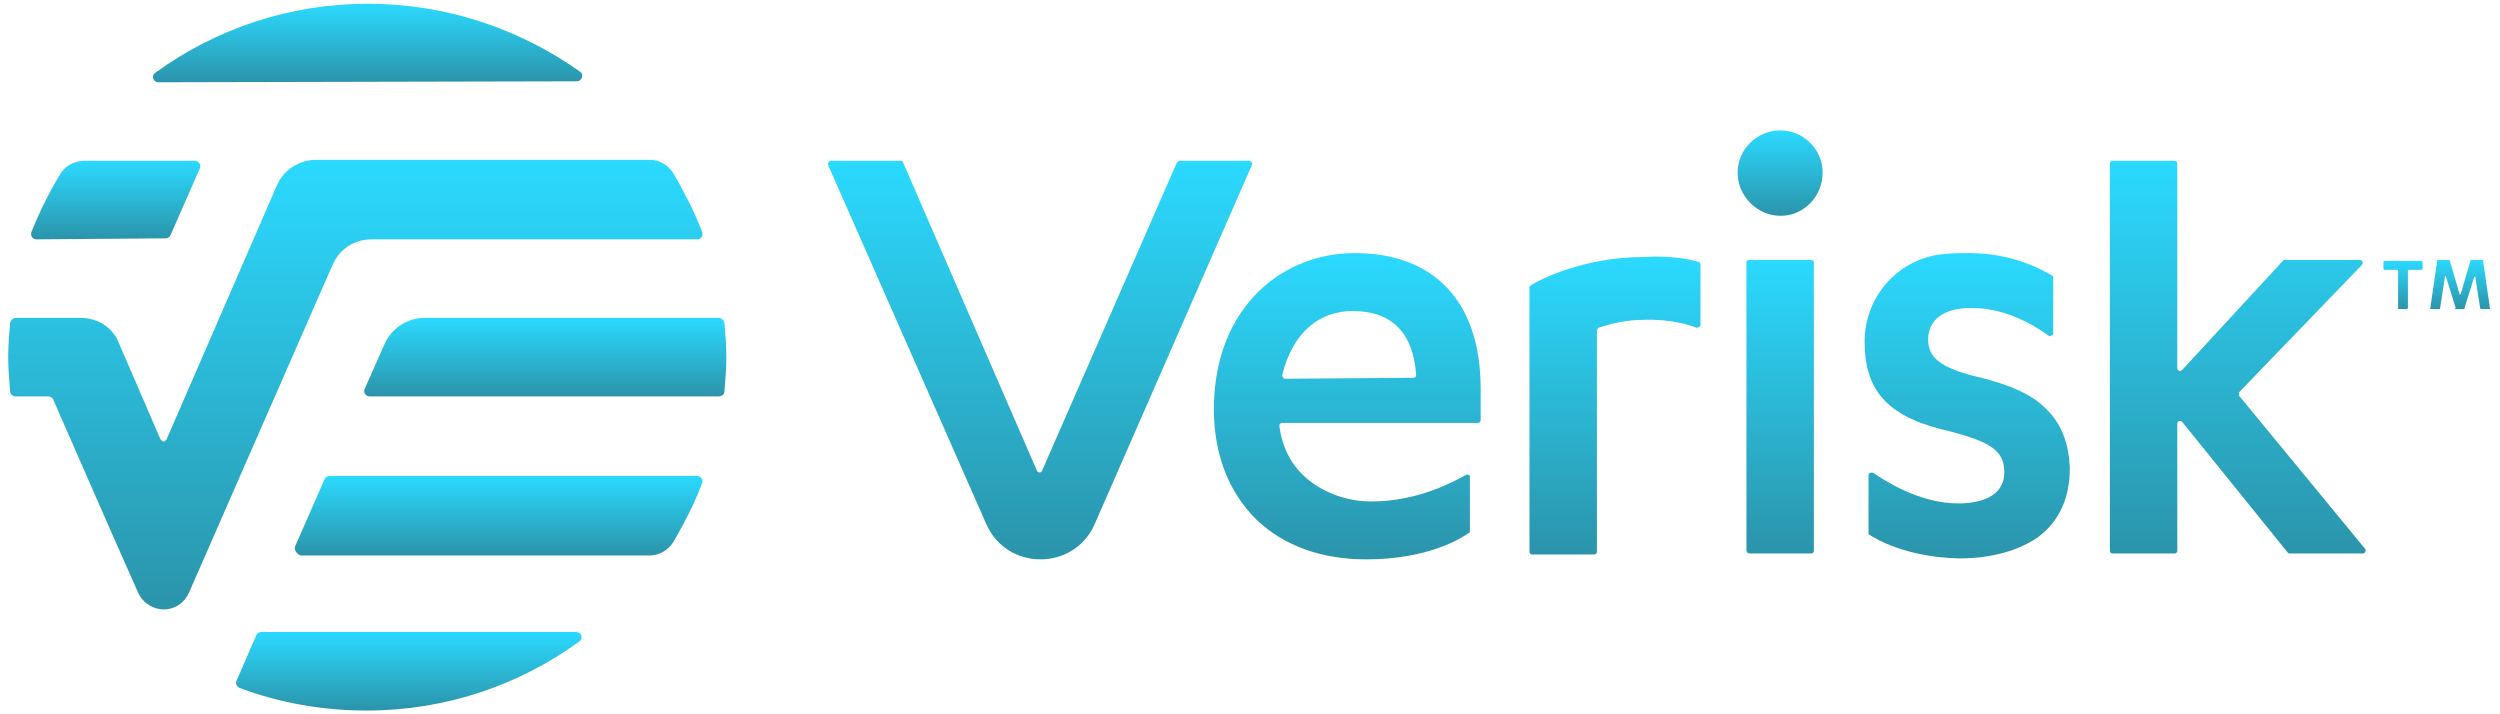<?xml version="1.0" encoding="utf-8"?>
<svg xmlns="http://www.w3.org/2000/svg" width="140" height="40" viewBox="0 0 140 40" fill="none">
<g opacity="0.83">
<path d="M40.238 17.802H23.769C22.784 17.802 21.909 18.406 21.526 19.286L20.431 21.76C20.322 21.98 20.486 22.199 20.705 22.199H40.238C40.403 22.199 40.567 22.09 40.567 21.925C40.621 21.265 40.676 20.66 40.676 20C40.676 19.341 40.621 18.681 40.567 18.076C40.512 17.912 40.403 17.802 40.238 17.802Z" fill="url(#paint0_linear_7845_69220)"/>
<path d="M69.949 9.006H66.064C66.01 9.006 65.955 9.061 65.9 9.116L58.349 26.377C58.295 26.487 58.131 26.487 58.076 26.377L50.58 9.116C50.58 9.061 50.525 9.006 50.416 9.006H46.531C46.421 9.006 46.367 9.116 46.367 9.226L55.231 29.346C56.38 31.984 60.155 31.984 61.304 29.346L70.113 9.226C70.168 9.116 70.059 9.006 69.949 9.006Z" fill="url(#paint1_linear_7845_69220)"/>
<path d="M2.046 13.403L9.269 13.348C9.378 13.348 9.488 13.294 9.542 13.184L11.184 9.446C11.293 9.226 11.129 9.006 10.91 9.006H4.727C4.18 9.006 3.633 9.281 3.359 9.775C2.758 10.765 2.21 11.864 1.773 12.964C1.663 13.184 1.827 13.403 2.046 13.403Z" fill="url(#paint2_linear_7845_69220)"/>
<path d="M8.884 4.608L32.303 4.553C32.576 4.553 32.74 4.168 32.467 4.003C29.129 1.639 25.026 0.21 20.594 0.21C16.162 0.21 12.058 1.639 8.72 4.058C8.447 4.223 8.556 4.608 8.884 4.608Z" fill="url(#paint3_linear_7845_69220)"/>
<path d="M20.813 13.404H39.033C39.252 13.404 39.416 13.184 39.307 12.964C38.869 11.81 38.322 10.765 37.72 9.721C37.447 9.281 36.954 8.951 36.407 8.951H17.694C16.764 8.951 15.889 9.501 15.506 10.38L9.323 24.618C9.268 24.673 9.213 24.728 9.159 24.728C9.104 24.728 9.049 24.673 8.994 24.618L6.642 19.176C6.313 18.351 5.493 17.802 4.508 17.802H0.896C0.732 17.802 0.623 17.912 0.568 18.076C0.513 18.681 0.459 19.341 0.459 20C0.459 20.66 0.513 21.265 0.568 21.924C0.568 22.089 0.732 22.199 0.896 22.199H2.702C2.812 22.199 2.921 22.254 2.976 22.364C3.468 23.464 6.04 29.401 7.736 33.194C8.01 33.798 8.611 34.128 9.159 34.128C9.76 34.128 10.308 33.798 10.581 33.194L18.624 14.833C19.007 13.954 19.828 13.404 20.813 13.404Z" fill="url(#paint4_linear_7845_69220)"/>
<path d="M32.25 35.392H14.631C14.522 35.392 14.412 35.447 14.358 35.557L13.263 38.086C13.154 38.251 13.263 38.471 13.427 38.526C15.616 39.35 18.024 39.79 20.541 39.79C24.973 39.79 29.076 38.361 32.414 35.942C32.687 35.777 32.578 35.392 32.25 35.392Z" fill="url(#paint5_linear_7845_69220)"/>
<path d="M39.032 26.652H18.458C18.349 26.652 18.24 26.707 18.185 26.817L16.543 30.555C16.434 30.775 16.598 30.994 16.817 31.105H36.405C36.952 31.105 37.445 30.775 37.718 30.335C38.32 29.29 38.867 28.246 39.305 27.091C39.415 26.872 39.25 26.652 39.032 26.652Z" fill="url(#paint6_linear_7845_69220)"/>
<path d="M135.608 14.613H133.528C133.474 14.613 133.474 14.668 133.474 14.668V15.053C133.474 15.108 133.528 15.108 133.528 15.108H134.24C134.294 15.108 134.294 15.163 134.294 15.163V17.252C134.294 17.307 134.349 17.307 134.349 17.307H134.787L134.842 17.252V15.163C134.842 15.108 134.896 15.108 134.896 15.108H135.608C135.662 15.108 135.662 15.053 135.662 15.053V14.668C135.662 14.613 135.608 14.613 135.608 14.613Z" fill="url(#paint7_linear_7845_69220)"/>
<path d="M125.376 22.144C125.376 22.034 125.376 21.979 125.43 21.924L132.27 14.833C132.379 14.723 132.27 14.558 132.16 14.558H127.947C127.892 14.558 127.838 14.558 127.838 14.613L122.202 20.715C122.093 20.825 121.928 20.77 121.928 20.605V9.171C121.928 9.061 121.874 9.006 121.764 9.006H118.317C118.208 9.006 118.153 9.061 118.153 9.171V30.83C118.153 30.94 118.208 30.995 118.317 30.995H121.764C121.874 30.995 121.928 30.94 121.928 30.83V23.738C121.928 23.573 122.093 23.518 122.202 23.628L128.111 30.94C128.166 30.995 128.166 30.995 128.221 30.995H132.324C132.434 30.995 132.543 30.83 132.434 30.72L125.376 22.144Z" fill="url(#paint8_linear_7845_69220)"/>
<path d="M139.053 14.613C139.053 14.557 138.998 14.557 138.998 14.557H138.396C138.342 14.557 138.342 14.557 138.342 14.613L137.795 16.482H137.74L137.193 14.613C137.193 14.557 137.138 14.557 137.138 14.557H136.536C136.481 14.557 136.481 14.557 136.481 14.613L136.098 17.251C136.098 17.306 136.098 17.306 136.153 17.306H136.591C136.646 17.306 136.646 17.306 136.646 17.251L136.919 15.492C136.919 15.437 136.974 15.437 136.974 15.492L137.521 17.251C137.466 17.251 137.466 17.306 137.521 17.306H137.959C138.013 17.306 138.013 17.306 138.013 17.251L138.561 15.492H138.615L138.889 17.251C138.889 17.306 138.944 17.306 138.944 17.306H139.381C139.436 17.306 139.436 17.251 139.436 17.251L139.053 14.613Z" fill="url(#paint9_linear_7845_69220)"/>
<path d="M110.492 21.045C108.632 20.55 107.975 20 107.975 19.011C107.975 17.911 108.851 17.252 110.328 17.252C112.298 17.197 114.049 18.296 114.705 18.791C114.815 18.846 114.979 18.791 114.979 18.681V15.547C114.979 15.493 114.979 15.438 114.924 15.438C114.541 15.218 112.845 14.173 110.273 14.173C109.836 14.173 109.343 14.173 108.851 14.228C106.334 14.448 104.419 16.592 104.419 19.121C104.419 21.979 105.787 23.409 109.288 24.178C111.313 24.728 112.243 25.168 112.243 26.432C112.243 27.861 110.82 28.191 109.671 28.191C107.483 28.191 105.568 26.927 104.911 26.487C104.802 26.432 104.638 26.487 104.638 26.597V29.84C104.638 29.895 104.638 29.95 104.692 29.95C105.021 30.17 106.771 31.215 109.726 31.27C111.532 31.27 113.064 30.83 114.158 30.06C115.307 29.181 115.909 27.916 115.909 26.212C115.854 24.783 115.417 23.683 114.541 22.859C113.72 22.034 112.407 21.485 110.492 21.045Z" fill="url(#paint10_linear_7845_69220)"/>
<path d="M75.857 14.173C73.669 14.173 71.644 15.053 70.222 16.592C68.744 18.186 67.978 20.385 67.978 22.914C67.978 25.442 68.799 27.532 70.331 29.071C71.863 30.555 73.997 31.325 76.514 31.325C80.016 31.325 81.876 30.115 82.259 29.84C82.314 29.84 82.314 29.785 82.314 29.73V26.707C82.314 26.597 82.204 26.542 82.095 26.597C81.384 26.982 79.414 28.081 76.787 28.081C75.474 28.081 74.271 27.641 73.34 26.927C72.356 26.157 71.808 25.113 71.644 23.848C71.644 23.738 71.699 23.683 71.808 23.683H82.751C82.861 23.683 82.916 23.628 82.916 23.518V21.759C82.916 16.922 80.344 14.173 75.857 14.173ZM79.14 21.155L71.972 21.21C71.863 21.21 71.808 21.1 71.808 20.99C72.356 18.736 73.778 17.417 75.748 17.417C77.936 17.417 79.14 18.626 79.304 20.99C79.304 21.1 79.25 21.155 79.14 21.155Z" fill="url(#paint11_linear_7845_69220)"/>
<path d="M95.117 14.668C94.789 14.558 93.585 14.283 92.053 14.393C88.606 14.393 86.144 15.712 85.706 15.987C85.706 15.987 85.651 16.042 85.651 16.097V30.885C85.651 30.995 85.706 31.05 85.815 31.05H89.262C89.372 31.05 89.427 30.995 89.427 30.885V18.516C89.427 18.461 89.481 18.351 89.536 18.351C90.357 18.076 91.177 17.911 92.053 17.911C93.53 17.856 94.57 18.186 95.007 18.351C95.117 18.351 95.226 18.296 95.226 18.186V14.833C95.226 14.723 95.172 14.668 95.117 14.668Z" fill="url(#paint12_linear_7845_69220)"/>
<path d="M99.715 7.302C98.402 7.302 97.307 8.347 97.307 9.666C97.307 10.985 98.402 12.085 99.715 12.085C101.028 12.085 102.068 10.985 102.068 9.666C102.068 8.347 100.973 7.302 99.715 7.302Z" fill="url(#paint13_linear_7845_69220)"/>
<path d="M101.413 14.557H97.965C97.856 14.557 97.801 14.613 97.801 14.722V30.829C97.801 30.884 97.856 30.994 97.965 30.994H101.413C101.522 30.994 101.577 30.939 101.577 30.829V14.722C101.577 14.613 101.522 14.557 101.413 14.557Z" fill="url(#paint14_linear_7845_69220)"/>
</g>
<defs>
<linearGradient id="paint0_linear_7845_69220" x1="30.536" y1="17.802" x2="30.536" y2="22.199" gradientUnits="userSpaceOnUse">
<stop stop-color="#00D2FF"/>
<stop offset="1" stop-color="#007E99"/>
</linearGradient>
<linearGradient id="paint1_linear_7845_69220" x1="58.247" y1="9.006" x2="58.247" y2="31.325" gradientUnits="userSpaceOnUse">
<stop stop-color="#00D2FF"/>
<stop offset="1" stop-color="#007E99"/>
</linearGradient>
<linearGradient id="paint2_linear_7845_69220" x1="6.478" y1="9.006" x2="6.478" y2="13.403" gradientUnits="userSpaceOnUse">
<stop stop-color="#00D2FF"/>
<stop offset="1" stop-color="#007E99"/>
</linearGradient>
<linearGradient id="paint3_linear_7845_69220" x1="20.586" y1="0.21" x2="20.586" y2="4.608" gradientUnits="userSpaceOnUse">
<stop stop-color="#00D2FF"/>
<stop offset="1" stop-color="#007E99"/>
</linearGradient>
<linearGradient id="paint4_linear_7845_69220" x1="19.9" y1="8.951" x2="19.9" y2="34.128" gradientUnits="userSpaceOnUse">
<stop stop-color="#00D2FF"/>
<stop offset="1" stop-color="#007E99"/>
</linearGradient>
<linearGradient id="paint5_linear_7845_69220" x1="22.894" y1="35.392" x2="22.894" y2="39.79" gradientUnits="userSpaceOnUse">
<stop stop-color="#00D2FF"/>
<stop offset="1" stop-color="#007E99"/>
</linearGradient>
<linearGradient id="paint6_linear_7845_69220" x1="27.924" y1="26.652" x2="27.924" y2="31.105" gradientUnits="userSpaceOnUse">
<stop stop-color="#00D2FF"/>
<stop offset="1" stop-color="#007E99"/>
</linearGradient>
<linearGradient id="paint7_linear_7845_69220" x1="134.568" y1="14.613" x2="134.568" y2="17.307" gradientUnits="userSpaceOnUse">
<stop stop-color="#00D2FF"/>
<stop offset="1" stop-color="#007E99"/>
</linearGradient>
<linearGradient id="paint8_linear_7845_69220" x1="125.316" y1="9.006" x2="125.316" y2="30.995" gradientUnits="userSpaceOnUse">
<stop stop-color="#00D2FF"/>
<stop offset="1" stop-color="#007E99"/>
</linearGradient>
<linearGradient id="paint9_linear_7845_69220" x1="137.767" y1="14.557" x2="137.767" y2="17.306" gradientUnits="userSpaceOnUse">
<stop stop-color="#00D2FF"/>
<stop offset="1" stop-color="#007E99"/>
</linearGradient>
<linearGradient id="paint10_linear_7845_69220" x1="110.164" y1="14.173" x2="110.164" y2="31.27" gradientUnits="userSpaceOnUse">
<stop stop-color="#00D2FF"/>
<stop offset="1" stop-color="#007E99"/>
</linearGradient>
<linearGradient id="paint11_linear_7845_69220" x1="75.447" y1="14.173" x2="75.447" y2="31.325" gradientUnits="userSpaceOnUse">
<stop stop-color="#00D2FF"/>
<stop offset="1" stop-color="#007E99"/>
</linearGradient>
<linearGradient id="paint12_linear_7845_69220" x1="90.439" y1="14.368" x2="90.439" y2="31.05" gradientUnits="userSpaceOnUse">
<stop stop-color="#00D2FF"/>
<stop offset="1" stop-color="#007E99"/>
</linearGradient>
<linearGradient id="paint13_linear_7845_69220" x1="99.688" y1="7.302" x2="99.688" y2="12.085" gradientUnits="userSpaceOnUse">
<stop stop-color="#00D2FF"/>
<stop offset="1" stop-color="#007E99"/>
</linearGradient>
<linearGradient id="paint14_linear_7845_69220" x1="99.689" y1="14.557" x2="99.689" y2="30.994" gradientUnits="userSpaceOnUse">
<stop stop-color="#00D2FF"/>
<stop offset="1" stop-color="#007E99"/>
</linearGradient>
</defs>
</svg>